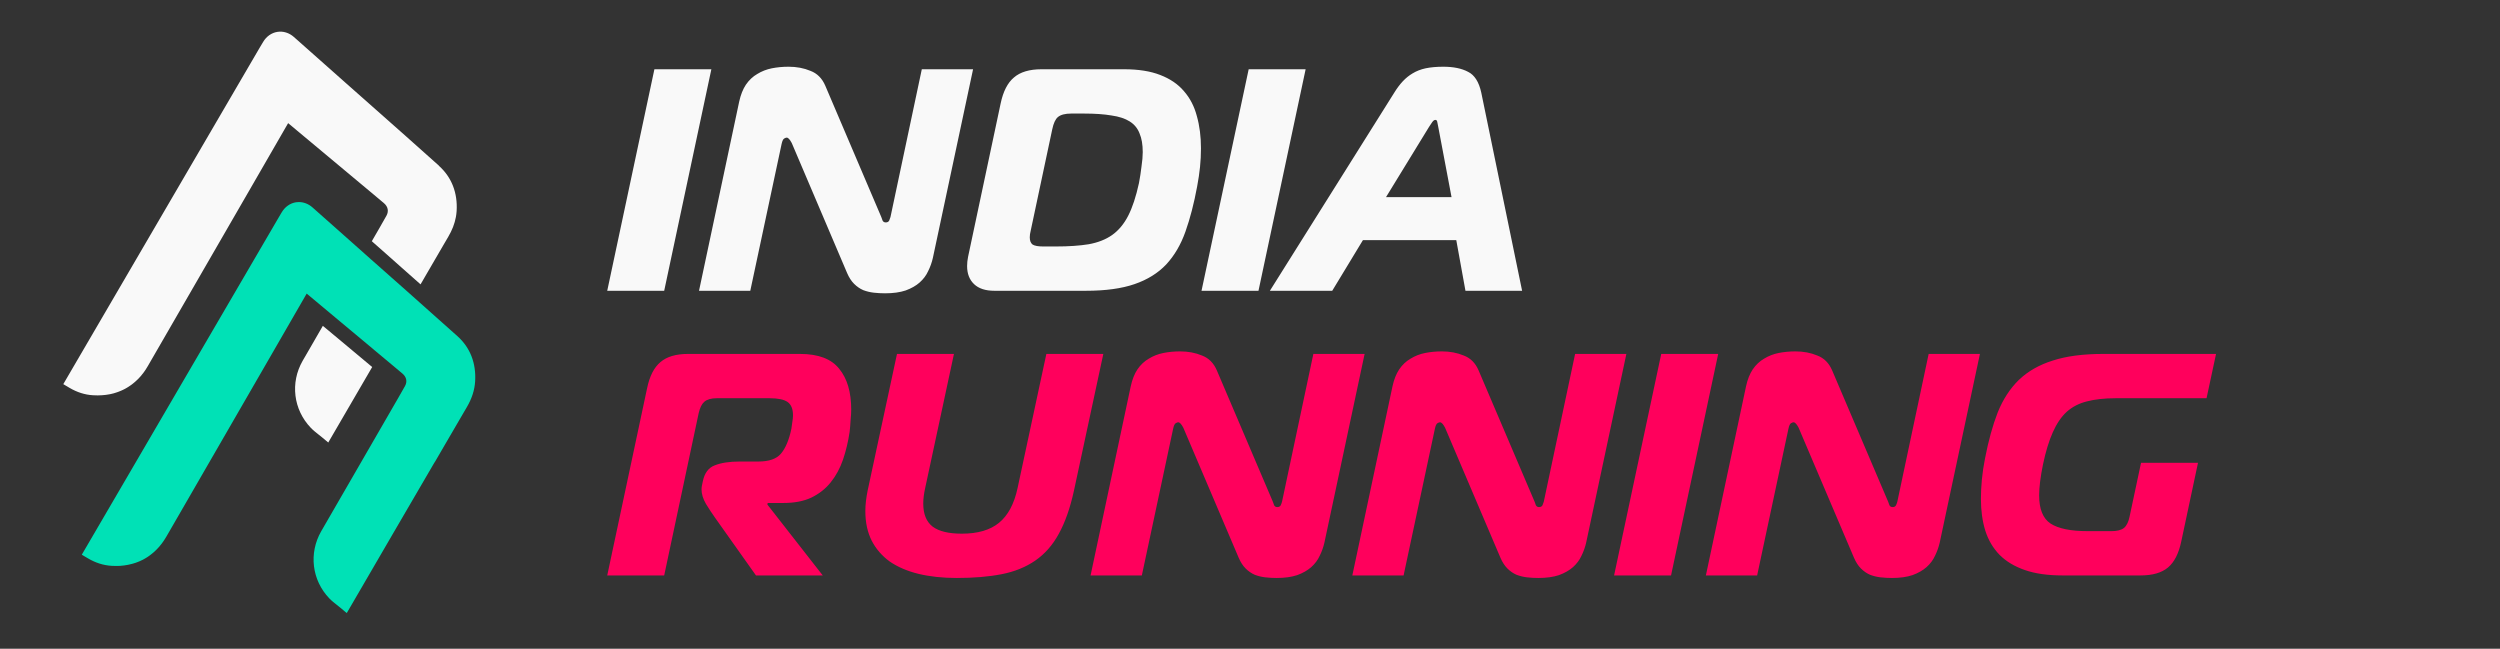 <svg width="158" height="41" viewBox="0 0 158 41" fill="none" xmlns="http://www.w3.org/2000/svg">
<rect x="0" y="0" width="158" height="41" fill="#333333" stroke="none"/>
<path d="M23.633 22.104L23.987 22.4L24.77 23.053C24.93 23.187 25.09 23.321 25.25 23.455L25.433 23.609C25.693 23.826 25.753 24.124 25.593 24.404C25.467 24.628 25.34 24.854 25.21 25.077C24.916 25.589 24.622 26.096 24.34 26.584C24.304 26.646 20.712 32.857 20.296 33.582C19.505 34.965 19.71 36.665 20.809 37.814C20.963 37.974 21.131 38.106 21.293 38.234C21.361 38.288 21.431 38.344 21.501 38.4L21.915 38.746L24.846 33.708C24.868 33.668 26.191 31.404 27.432 29.274L27.442 29.258C27.468 29.22 27.488 29.188 27.508 29.156L28.119 28.105C28.579 27.315 29.036 26.524 29.5 25.737C29.824 25.187 29.995 24.652 30.029 24.102C30.099 22.953 29.714 21.966 28.914 21.249C27.987 20.415 27.046 19.58 26.115 18.755C25.999 18.653 25.883 18.549 25.769 18.447C25.653 18.343 25.537 18.243 25.421 18.139C25.196 17.939 24.968 17.74 24.744 17.54C24.408 17.242 24.071 16.944 23.735 16.646C23.645 16.567 23.555 16.489 23.465 16.409C23.439 16.385 23.413 16.363 23.387 16.339C23.283 16.247 23.181 16.157 23.079 16.065C23.067 16.053 23.053 16.043 23.041 16.031C23.034 16.023 23.023 16.015 23.015 16.007L21.753 14.886C21.085 14.293 20.416 13.699 19.748 13.108C19.5 12.888 19.195 12.77 18.889 12.77C18.827 12.77 18.765 12.774 18.703 12.784C18.334 12.842 18.006 13.076 17.802 13.423C17.77 13.477 17.738 13.531 17.706 13.585C17.668 13.649 17.63 13.711 17.594 13.775L5.169 35.057L5.556 35.286C6.036 35.57 6.538 35.73 7.049 35.76C7.141 35.766 7.231 35.768 7.319 35.768C7.321 35.768 7.323 35.768 7.325 35.768C7.345 35.768 7.365 35.768 7.385 35.768C7.455 35.768 7.523 35.766 7.591 35.762C7.619 35.762 7.645 35.756 7.673 35.754C7.733 35.75 7.791 35.744 7.849 35.736C7.878 35.732 7.906 35.728 7.934 35.722C7.99 35.714 8.044 35.706 8.1 35.694C8.13 35.688 8.158 35.682 8.186 35.674C8.238 35.662 8.292 35.65 8.344 35.636C8.372 35.628 8.4 35.62 8.43 35.612C8.48 35.598 8.532 35.582 8.582 35.564C8.61 35.554 8.638 35.544 8.664 35.534C8.714 35.516 8.762 35.496 8.81 35.476C8.838 35.464 8.864 35.452 8.89 35.44C8.938 35.418 8.984 35.396 9.03 35.373C9.055 35.358 9.081 35.344 9.107 35.331C9.153 35.304 9.197 35.279 9.241 35.253C9.267 35.237 9.291 35.221 9.317 35.205C9.361 35.177 9.403 35.147 9.445 35.117C9.469 35.099 9.493 35.083 9.517 35.063C9.559 35.031 9.599 34.999 9.639 34.965C9.663 34.945 9.685 34.927 9.709 34.907C9.749 34.873 9.785 34.837 9.823 34.801C9.845 34.779 9.867 34.759 9.889 34.737C9.927 34.699 9.963 34.659 9.999 34.621C10.021 34.597 10.041 34.575 10.063 34.551C10.099 34.509 10.133 34.465 10.168 34.421C10.188 34.397 10.207 34.373 10.226 34.349C10.262 34.301 10.298 34.251 10.332 34.2C10.348 34.178 10.364 34.156 10.378 34.133C10.428 34.06 10.474 33.984 10.52 33.904C12.688 30.155 14.852 26.406 17.017 22.655L19.383 18.555L20.869 19.796L21.223 20.092L21.577 20.387L23.283 21.81L23.637 22.106L23.633 22.104Z" fill="#00E1B6"/>
<path d="M23.523 23.195L20.746 27.967L20.332 27.621C20.262 27.563 20.194 27.509 20.124 27.456C19.962 27.328 19.794 27.196 19.641 27.036C18.541 25.887 18.334 24.186 19.127 22.803C19.153 22.758 19.193 22.688 19.245 22.6C19.303 22.498 19.377 22.37 19.465 22.22C19.703 21.806 20.036 21.231 20.404 20.593L20.408 20.597L20.758 20.889H20.762L21.111 21.185H21.115L22.816 22.606L23.169 22.901L23.523 23.197V23.195ZM27.744 10.474C26.355 9.227 24.934 7.97 23.559 6.755C22.988 6.25 22.414 5.742 21.843 5.237L20.55 4.09C19.892 3.506 19.233 2.921 18.573 2.337C18.276 2.073 17.896 1.955 17.528 2.015C17.159 2.073 16.831 2.307 16.627 2.655C16.595 2.711 16.561 2.765 16.529 2.819C16.491 2.881 16.455 2.943 16.417 3.006L5.229 22.172L4 24.278L4.388 24.508C4.867 24.792 5.369 24.952 5.88 24.98C5.972 24.986 6.062 24.988 6.15 24.988C6.152 24.988 6.154 24.988 6.158 24.988C6.172 24.988 6.186 24.988 6.2 24.988C6.276 24.988 6.35 24.986 6.424 24.98C6.448 24.98 6.472 24.976 6.496 24.974C6.56 24.968 6.622 24.964 6.684 24.956C6.712 24.952 6.738 24.948 6.766 24.944C6.824 24.936 6.88 24.926 6.935 24.916C6.963 24.91 6.991 24.904 7.021 24.898C7.075 24.886 7.127 24.874 7.179 24.86C7.209 24.852 7.237 24.844 7.265 24.834C7.315 24.82 7.365 24.804 7.413 24.786C7.443 24.776 7.471 24.764 7.499 24.754C7.547 24.736 7.593 24.718 7.639 24.698C7.667 24.686 7.697 24.672 7.725 24.66C7.769 24.64 7.815 24.618 7.859 24.596C7.887 24.582 7.915 24.566 7.943 24.55C7.985 24.526 8.027 24.502 8.069 24.476C8.096 24.458 8.124 24.442 8.15 24.424C8.19 24.398 8.23 24.37 8.27 24.342C8.296 24.322 8.324 24.304 8.35 24.284C8.388 24.254 8.426 24.224 8.464 24.192C8.49 24.17 8.516 24.15 8.54 24.128C8.576 24.096 8.612 24.062 8.648 24.028C8.672 24.004 8.698 23.983 8.72 23.959C8.756 23.922 8.79 23.884 8.824 23.849C8.846 23.825 8.87 23.799 8.892 23.775C8.926 23.735 8.96 23.693 8.992 23.651C9.012 23.625 9.034 23.601 9.054 23.575C9.09 23.527 9.124 23.479 9.158 23.429C9.174 23.405 9.19 23.383 9.206 23.359C9.255 23.285 9.301 23.209 9.347 23.129C11.556 19.312 13.796 15.43 15.964 11.675L18.21 7.782L23.599 12.28C23.755 12.41 23.911 12.54 24.065 12.672L24.263 12.838C24.522 13.056 24.582 13.354 24.422 13.635C24.271 13.907 24.117 14.175 23.963 14.443C23.809 14.71 23.655 14.976 23.499 15.244L23.609 15.342C23.687 15.412 23.767 15.482 23.845 15.55C23.961 15.652 24.077 15.755 24.193 15.857C24.574 16.195 24.956 16.533 25.338 16.873L25.362 16.895C25.534 17.046 25.705 17.2 25.879 17.352C25.879 17.352 25.881 17.354 25.883 17.356C25.997 17.458 26.111 17.558 26.227 17.66C26.227 17.66 26.229 17.662 26.231 17.664C26.345 17.766 26.459 17.866 26.575 17.968C26.575 17.968 26.577 17.97 26.579 17.972C26.698 17.764 26.818 17.558 26.94 17.35C27.276 16.773 27.62 16.181 27.963 15.592C27.977 15.568 27.991 15.546 28.003 15.522C28.111 15.338 28.219 15.154 28.327 14.97C28.575 14.549 28.735 14.137 28.811 13.721C28.821 13.661 28.831 13.601 28.839 13.541C28.847 13.473 28.853 13.405 28.859 13.336C28.929 12.187 28.543 11.199 27.742 10.482" fill="#F9F9F9"/>
<path d="M38.377 18.377L41.358 4.377H44.958L41.977 18.377H38.377ZM58.958 16.297C58.892 16.59 58.792 16.87 58.658 17.137C58.538 17.404 58.358 17.644 58.118 17.857C57.892 18.057 57.598 18.224 57.238 18.357C56.878 18.477 56.445 18.537 55.938 18.537C55.698 18.537 55.458 18.524 55.218 18.497C54.992 18.471 54.772 18.417 54.558 18.337C54.345 18.244 54.152 18.11 53.978 17.937C53.805 17.764 53.658 17.537 53.538 17.257L50.038 9.037C49.918 8.811 49.812 8.697 49.718 8.697C49.678 8.697 49.625 8.717 49.558 8.757C49.492 8.797 49.438 8.911 49.398 9.097L47.418 18.377H44.178L46.718 6.417C46.812 5.991 46.952 5.637 47.138 5.357C47.338 5.064 47.578 4.837 47.858 4.677C48.138 4.504 48.445 4.384 48.778 4.317C49.112 4.251 49.465 4.217 49.838 4.217C50.345 4.217 50.805 4.304 51.218 4.477C51.645 4.637 51.958 4.951 52.158 5.417L55.698 13.717C55.725 13.784 55.752 13.857 55.778 13.937C55.818 14.017 55.885 14.057 55.978 14.057C56.085 14.057 56.158 14.017 56.198 13.937C56.238 13.844 56.265 13.771 56.278 13.717L58.258 4.377H61.498L58.958 16.297ZM62.841 18.377C62.281 18.377 61.855 18.237 61.561 17.957C61.268 17.677 61.121 17.297 61.121 16.817C61.121 16.631 61.141 16.437 61.181 16.237L63.241 6.537C63.401 5.777 63.681 5.231 64.081 4.897C64.481 4.551 65.061 4.377 65.821 4.377H71.041C71.948 4.377 72.708 4.497 73.321 4.737C73.948 4.977 74.448 5.317 74.821 5.757C75.208 6.197 75.481 6.724 75.641 7.337C75.815 7.951 75.901 8.631 75.901 9.377C75.901 9.777 75.881 10.171 75.841 10.557C75.801 10.944 75.741 11.351 75.661 11.777C75.461 12.857 75.215 13.81 74.921 14.637C74.628 15.464 74.221 16.157 73.701 16.717C73.181 17.264 72.515 17.677 71.701 17.957C70.888 18.237 69.868 18.377 68.641 18.377H62.841ZM65.141 14.577C65.101 14.737 65.081 14.877 65.081 14.997C65.081 15.21 65.141 15.364 65.261 15.457C65.395 15.537 65.615 15.577 65.921 15.577H66.741C67.541 15.577 68.228 15.53 68.801 15.437C69.388 15.331 69.881 15.137 70.281 14.857C70.695 14.564 71.035 14.157 71.301 13.637C71.568 13.117 71.795 12.431 71.981 11.577C72.048 11.23 72.101 10.884 72.141 10.537C72.195 10.177 72.221 9.871 72.221 9.617C72.221 9.137 72.155 8.744 72.021 8.437C71.901 8.117 71.695 7.864 71.401 7.677C71.108 7.491 70.721 7.364 70.241 7.297C69.775 7.217 69.201 7.177 68.521 7.177H67.701C67.315 7.177 67.035 7.251 66.861 7.397C66.701 7.531 66.581 7.791 66.501 8.177L65.141 14.577ZM75.936 18.377L78.916 4.377H82.516L79.536 18.377H75.936ZM88.117 5.857C88.29 5.577 88.47 5.337 88.657 5.137C88.844 4.937 89.05 4.771 89.277 4.637C89.517 4.491 89.79 4.384 90.097 4.317C90.417 4.251 90.79 4.217 91.217 4.217C91.857 4.217 92.377 4.324 92.777 4.537C93.19 4.737 93.47 5.177 93.617 5.857L96.197 18.377H92.617L92.037 15.177H86.137L84.197 18.377H80.257L88.117 5.857ZM87.597 12.457H91.737L90.897 8.017C90.87 7.911 90.85 7.811 90.837 7.717C90.824 7.624 90.784 7.577 90.717 7.577C90.65 7.577 90.584 7.624 90.517 7.717C90.45 7.811 90.384 7.911 90.317 8.017L87.597 12.457Z" fill="#F9F9F9"/>
<path d="M40.898 24.528C41.057 23.768 41.337 23.222 41.737 22.888C42.138 22.542 42.718 22.368 43.477 22.368H50.557C51.718 22.368 52.544 22.682 53.038 23.308C53.544 23.922 53.797 24.782 53.797 25.888C53.797 26.062 53.784 26.282 53.758 26.548C53.744 26.815 53.724 27.062 53.697 27.288C53.604 27.915 53.464 28.502 53.278 29.048C53.091 29.595 52.831 30.075 52.498 30.488C52.178 30.888 51.771 31.208 51.278 31.448C50.797 31.675 50.211 31.788 49.517 31.788H48.517L48.498 31.888L51.998 36.368H47.778L45.197 32.728C44.998 32.448 44.804 32.155 44.617 31.848C44.431 31.528 44.337 31.222 44.337 30.928C44.337 30.862 44.344 30.788 44.358 30.708C44.371 30.628 44.391 30.535 44.417 30.428C44.524 29.895 44.778 29.555 45.178 29.408C45.578 29.248 46.104 29.168 46.758 29.168H47.938C48.604 29.168 49.078 29.002 49.358 28.668C49.651 28.322 49.871 27.795 50.017 27.088C50.044 26.928 50.064 26.782 50.078 26.648C50.104 26.502 50.117 26.368 50.117 26.248C50.117 25.848 50.004 25.568 49.778 25.408C49.551 25.248 49.171 25.168 48.638 25.168H45.297C44.951 25.168 44.691 25.242 44.517 25.388C44.358 25.522 44.237 25.762 44.157 26.108L41.977 36.368H38.377L40.898 24.528ZM60.79 33.728C61.79 33.728 62.57 33.502 63.13 33.048C63.703 32.582 64.097 31.848 64.31 30.848L66.13 22.368H69.73L67.87 31.028C67.63 32.122 67.31 33.028 66.91 33.748C66.523 34.455 66.03 35.015 65.43 35.428C64.83 35.842 64.123 36.128 63.31 36.288C62.497 36.448 61.55 36.528 60.47 36.528C59.577 36.528 58.77 36.442 58.05 36.268C57.343 36.095 56.737 35.835 56.23 35.488C55.737 35.128 55.357 34.688 55.09 34.168C54.823 33.635 54.69 33.015 54.69 32.308C54.69 32.082 54.703 31.862 54.73 31.648C54.757 31.435 54.79 31.228 54.83 31.028L56.69 22.368H60.29L58.47 30.848C58.39 31.208 58.35 31.535 58.35 31.828C58.35 32.495 58.55 32.982 58.95 33.288C59.35 33.582 59.963 33.728 60.79 33.728ZM83.704 34.288C83.638 34.582 83.538 34.862 83.404 35.128C83.284 35.395 83.104 35.635 82.864 35.848C82.638 36.048 82.344 36.215 81.984 36.348C81.624 36.468 81.191 36.528 80.684 36.528C80.444 36.528 80.204 36.515 79.964 36.488C79.738 36.462 79.518 36.408 79.304 36.328C79.091 36.235 78.898 36.102 78.724 35.928C78.551 35.755 78.404 35.528 78.284 35.248L74.784 27.028C74.664 26.802 74.558 26.688 74.464 26.688C74.424 26.688 74.371 26.708 74.304 26.748C74.238 26.788 74.184 26.902 74.144 27.088L72.164 36.368H68.924L71.464 24.408C71.558 23.982 71.698 23.628 71.884 23.348C72.084 23.055 72.324 22.828 72.604 22.668C72.884 22.495 73.191 22.375 73.524 22.308C73.858 22.242 74.211 22.208 74.584 22.208C75.091 22.208 75.551 22.295 75.964 22.468C76.391 22.628 76.704 22.942 76.904 23.408L80.444 31.708C80.471 31.775 80.498 31.848 80.524 31.928C80.564 32.008 80.631 32.048 80.724 32.048C80.831 32.048 80.904 32.008 80.944 31.928C80.984 31.835 81.011 31.762 81.024 31.708L83.004 22.368H86.244L83.704 34.288ZM100.247 34.288C100.181 34.582 100.081 34.862 99.947 35.128C99.827 35.395 99.647 35.635 99.407 35.848C99.181 36.048 98.887 36.215 98.527 36.348C98.167 36.468 97.734 36.528 97.227 36.528C96.987 36.528 96.747 36.515 96.507 36.488C96.281 36.462 96.061 36.408 95.847 36.328C95.634 36.235 95.441 36.102 95.267 35.928C95.094 35.755 94.947 35.528 94.827 35.248L91.327 27.028C91.207 26.802 91.101 26.688 91.007 26.688C90.967 26.688 90.914 26.708 90.847 26.748C90.781 26.788 90.727 26.902 90.687 27.088L88.707 36.368H85.467L88.007 24.408C88.101 23.982 88.241 23.628 88.427 23.348C88.627 23.055 88.867 22.828 89.147 22.668C89.427 22.495 89.734 22.375 90.067 22.308C90.401 22.242 90.754 22.208 91.127 22.208C91.634 22.208 92.094 22.295 92.507 22.468C92.934 22.628 93.247 22.942 93.447 23.408L96.987 31.708C97.014 31.775 97.041 31.848 97.067 31.928C97.107 32.008 97.174 32.048 97.267 32.048C97.374 32.048 97.447 32.008 97.487 31.928C97.527 31.835 97.554 31.762 97.567 31.708L99.547 22.368H102.787L100.247 34.288ZM102.01 36.368L104.99 22.368H108.59L105.61 36.368H102.01ZM122.591 34.288C122.524 34.582 122.424 34.862 122.291 35.128C122.171 35.395 121.991 35.635 121.751 35.848C121.524 36.048 121.231 36.215 120.871 36.348C120.511 36.468 120.078 36.528 119.571 36.528C119.331 36.528 119.091 36.515 118.851 36.488C118.624 36.462 118.404 36.408 118.191 36.328C117.978 36.235 117.784 36.102 117.611 35.928C117.438 35.755 117.291 35.528 117.171 35.248L113.671 27.028C113.551 26.802 113.444 26.688 113.351 26.688C113.311 26.688 113.258 26.708 113.191 26.748C113.124 26.788 113.071 26.902 113.031 27.088L111.051 36.368H107.811L110.351 24.408C110.444 23.982 110.584 23.628 110.771 23.348C110.971 23.055 111.211 22.828 111.491 22.668C111.771 22.495 112.078 22.375 112.411 22.308C112.744 22.242 113.098 22.208 113.471 22.208C113.978 22.208 114.438 22.295 114.851 22.468C115.278 22.628 115.591 22.942 115.791 23.408L119.331 31.708C119.358 31.775 119.384 31.848 119.411 31.928C119.451 32.008 119.518 32.048 119.611 32.048C119.718 32.048 119.791 32.008 119.831 31.928C119.871 31.835 119.898 31.762 119.911 31.708L121.891 22.368H125.131L122.591 34.288ZM133.714 25.168C133.007 25.168 132.401 25.235 131.894 25.368C131.401 25.488 130.974 25.708 130.614 26.028C130.267 26.348 129.974 26.782 129.734 27.328C129.494 27.862 129.287 28.542 129.114 29.368C128.954 30.155 128.874 30.802 128.874 31.308C128.874 32.175 129.114 32.768 129.594 33.088C130.087 33.408 130.867 33.568 131.934 33.568H133.454C133.801 33.568 134.061 33.502 134.234 33.368C134.407 33.222 134.527 32.975 134.594 32.628L135.314 29.248H138.914L137.854 34.228C137.694 34.988 137.414 35.535 137.014 35.868C136.614 36.202 136.034 36.368 135.274 36.368H130.354C129.421 36.368 128.627 36.255 127.974 36.028C127.321 35.802 126.787 35.482 126.374 35.068C125.961 34.642 125.661 34.135 125.474 33.548C125.287 32.948 125.194 32.275 125.194 31.528C125.194 31.142 125.214 30.735 125.254 30.308C125.294 29.882 125.361 29.435 125.454 28.968C125.667 27.862 125.934 26.895 126.254 26.068C126.587 25.242 127.034 24.555 127.594 24.008C128.167 23.462 128.881 23.055 129.734 22.788C130.587 22.508 131.654 22.368 132.934 22.368H140.054L139.454 25.168H133.714Z" fill="#FF005C"/>
</svg>
